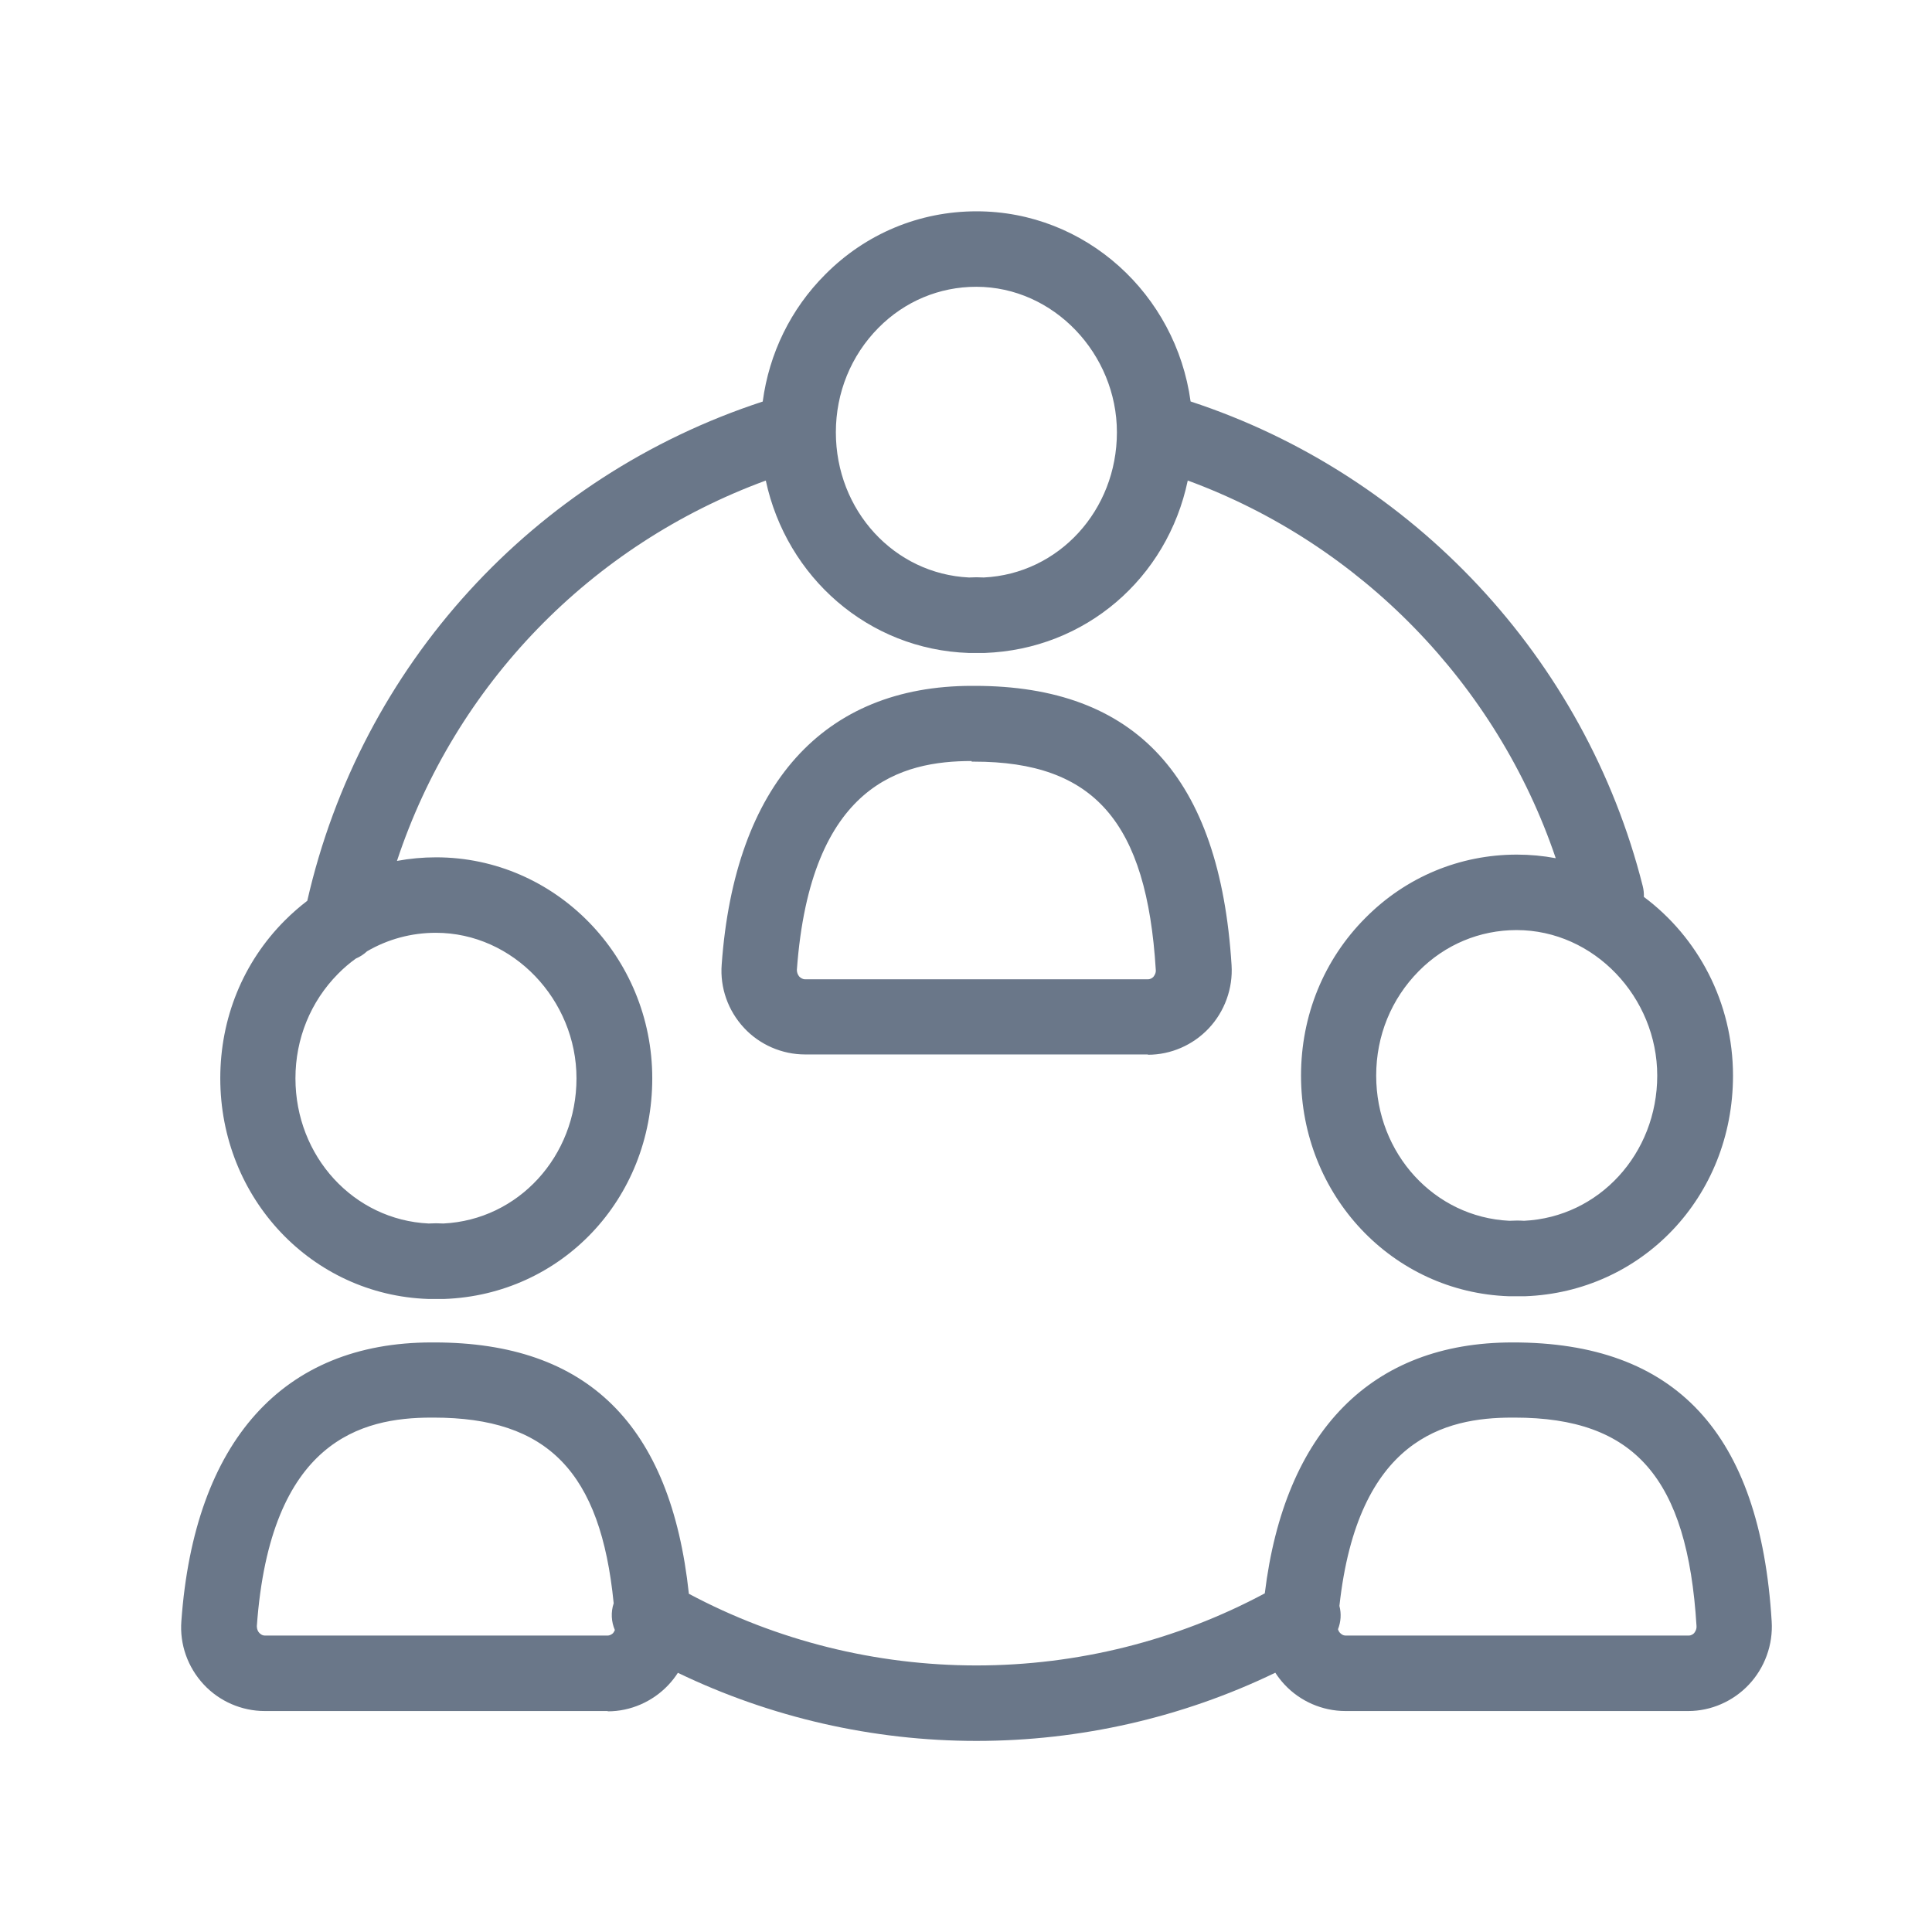 <svg width="64" height="64" viewBox="0 0 64 64" fill="none" xmlns="http://www.w3.org/2000/svg">
<path fill-rule="evenodd" clip-rule="evenodd" d="M32.129 21.63H32.089C28.764 21.518 26.054 19.12 25.368 15.919C19.558 18.052 15.078 22.694 13.15 28.519C13.573 28.44 14.007 28.4 14.447 28.4C18.397 28.4 21.607 31.69 21.607 35.72C21.607 39.75 18.577 42.89 14.717 43.03H14.547H14.347H14.227H14.187C10.327 42.9 7.297 39.69 7.297 35.72C7.297 33.74 8.047 31.88 9.437 30.49C9.672 30.255 9.92 30.038 10.179 29.84C11.956 22.046 17.664 15.787 25.266 13.302C25.479 11.709 26.19 10.239 27.339 9.09C28.679 7.74 30.459 7 32.349 7C35.961 7 38.953 9.742 39.44 13.299C46.804 15.714 52.516 21.814 54.417 29.35C54.448 29.471 54.46 29.593 54.455 29.711C56.243 31.044 57.408 33.203 57.408 35.63C57.408 39.66 54.378 42.8 50.518 42.94H50.348H50.148H50.028H49.988C46.128 42.81 43.098 39.6 43.098 35.63C43.098 33.65 43.848 31.79 45.238 30.4C46.578 29.05 48.358 28.31 50.248 28.31C50.688 28.31 51.118 28.351 51.536 28.429C49.583 22.662 45.069 18.021 39.346 15.918C38.667 19.159 35.953 21.509 32.619 21.63H32.449H32.249H32.129ZM11.789 31.753C11.58 31.903 11.382 32.072 11.197 32.26C10.287 33.18 9.787 34.41 9.787 35.72C9.787 38.31 11.717 40.41 14.197 40.53C14.357 40.52 14.527 40.52 14.687 40.53C17.167 40.41 19.097 38.31 19.097 35.72C19.097 33.13 17.007 30.9 14.437 30.9C13.627 30.9 12.847 31.112 12.16 31.512C12.052 31.613 11.926 31.695 11.789 31.753ZM32.339 9.5C31.119 9.5 29.969 9.98 29.099 10.86C28.189 11.78 27.689 13.01 27.689 14.32C27.689 16.91 29.619 19.01 32.099 19.13C32.259 19.12 32.429 19.12 32.589 19.13C35.069 19.01 36.999 16.91 36.999 14.32C36.999 11.73 34.909 9.5 32.339 9.5ZM38.027 34.93H26.667C25.907 34.93 25.167 34.61 24.647 34.05C24.117 33.48 23.847 32.72 23.907 31.95C24.337 25.99 27.277 22.72 32.197 22.72H32.287C37.627 22.72 40.407 25.74 40.797 31.97C40.847 32.74 40.567 33.51 40.037 34.07C39.517 34.62 38.787 34.94 38.027 34.94V34.93ZM32.187 25.21C29.887 25.21 26.847 25.96 26.397 32.13C26.397 32.23 26.437 32.3 26.477 32.35C26.507 32.38 26.577 32.44 26.667 32.44H38.027C38.117 32.44 38.177 32.39 38.207 32.36C38.237 32.32 38.297 32.24 38.287 32.13C37.987 27.23 36.247 25.23 32.267 25.23H32.187V25.21ZM50.238 30.81C49.018 30.81 47.868 31.29 46.998 32.17C46.088 33.09 45.588 34.31 45.588 35.63C45.588 38.22 47.518 40.32 49.998 40.44C50.168 40.43 50.338 40.43 50.488 40.44C52.968 40.32 54.898 38.22 54.898 35.63C54.898 33.04 52.808 30.81 50.238 30.81ZM55.929 56.68H44.569C43.809 56.68 43.069 56.36 42.549 55.8C42.436 55.678 42.335 55.548 42.246 55.411C39.173 56.896 35.782 57.67 32.348 57.67C28.914 57.67 25.524 56.893 22.456 55.414C22.363 55.558 22.257 55.694 22.138 55.82C21.618 56.37 20.888 56.69 20.138 56.69L20.128 56.68H8.768C8.008 56.68 7.268 56.36 6.748 55.8C6.218 55.23 5.948 54.47 6.008 53.7C6.438 47.74 9.378 44.47 14.298 44.47H14.388C19.457 44.47 22.219 47.191 22.82 52.796C25.737 54.352 29.017 55.17 32.348 55.17C35.694 55.17 38.98 54.344 41.898 52.782C42.554 47.405 45.438 44.47 50.099 44.47C55.499 44.46 58.309 47.46 58.689 53.71C58.739 54.48 58.459 55.25 57.929 55.81C57.409 56.36 56.679 56.68 55.929 56.68ZM44.389 54.09C44.364 54.065 44.338 54.023 44.323 53.97C44.419 53.728 44.438 53.457 44.37 53.198C44.977 47.655 47.876 46.96 50.089 46.96H50.099H50.179C54.149 46.96 55.899 48.96 56.199 53.86C56.209 53.98 56.149 54.06 56.119 54.1C56.089 54.13 56.029 54.18 55.939 54.18H44.579C44.479 54.18 44.419 54.12 44.389 54.09ZM20.368 53.997C20.249 53.722 20.231 53.407 20.329 53.111C19.899 48.755 18.139 46.96 14.368 46.96H14.288C11.988 46.96 8.948 47.71 8.508 53.87C8.508 53.97 8.548 54.05 8.588 54.09C8.618 54.12 8.678 54.18 8.778 54.18H20.128C20.208 54.18 20.278 54.13 20.308 54.1C20.325 54.078 20.35 54.044 20.368 53.997Z" fill="#6A7789"/>
</svg>
